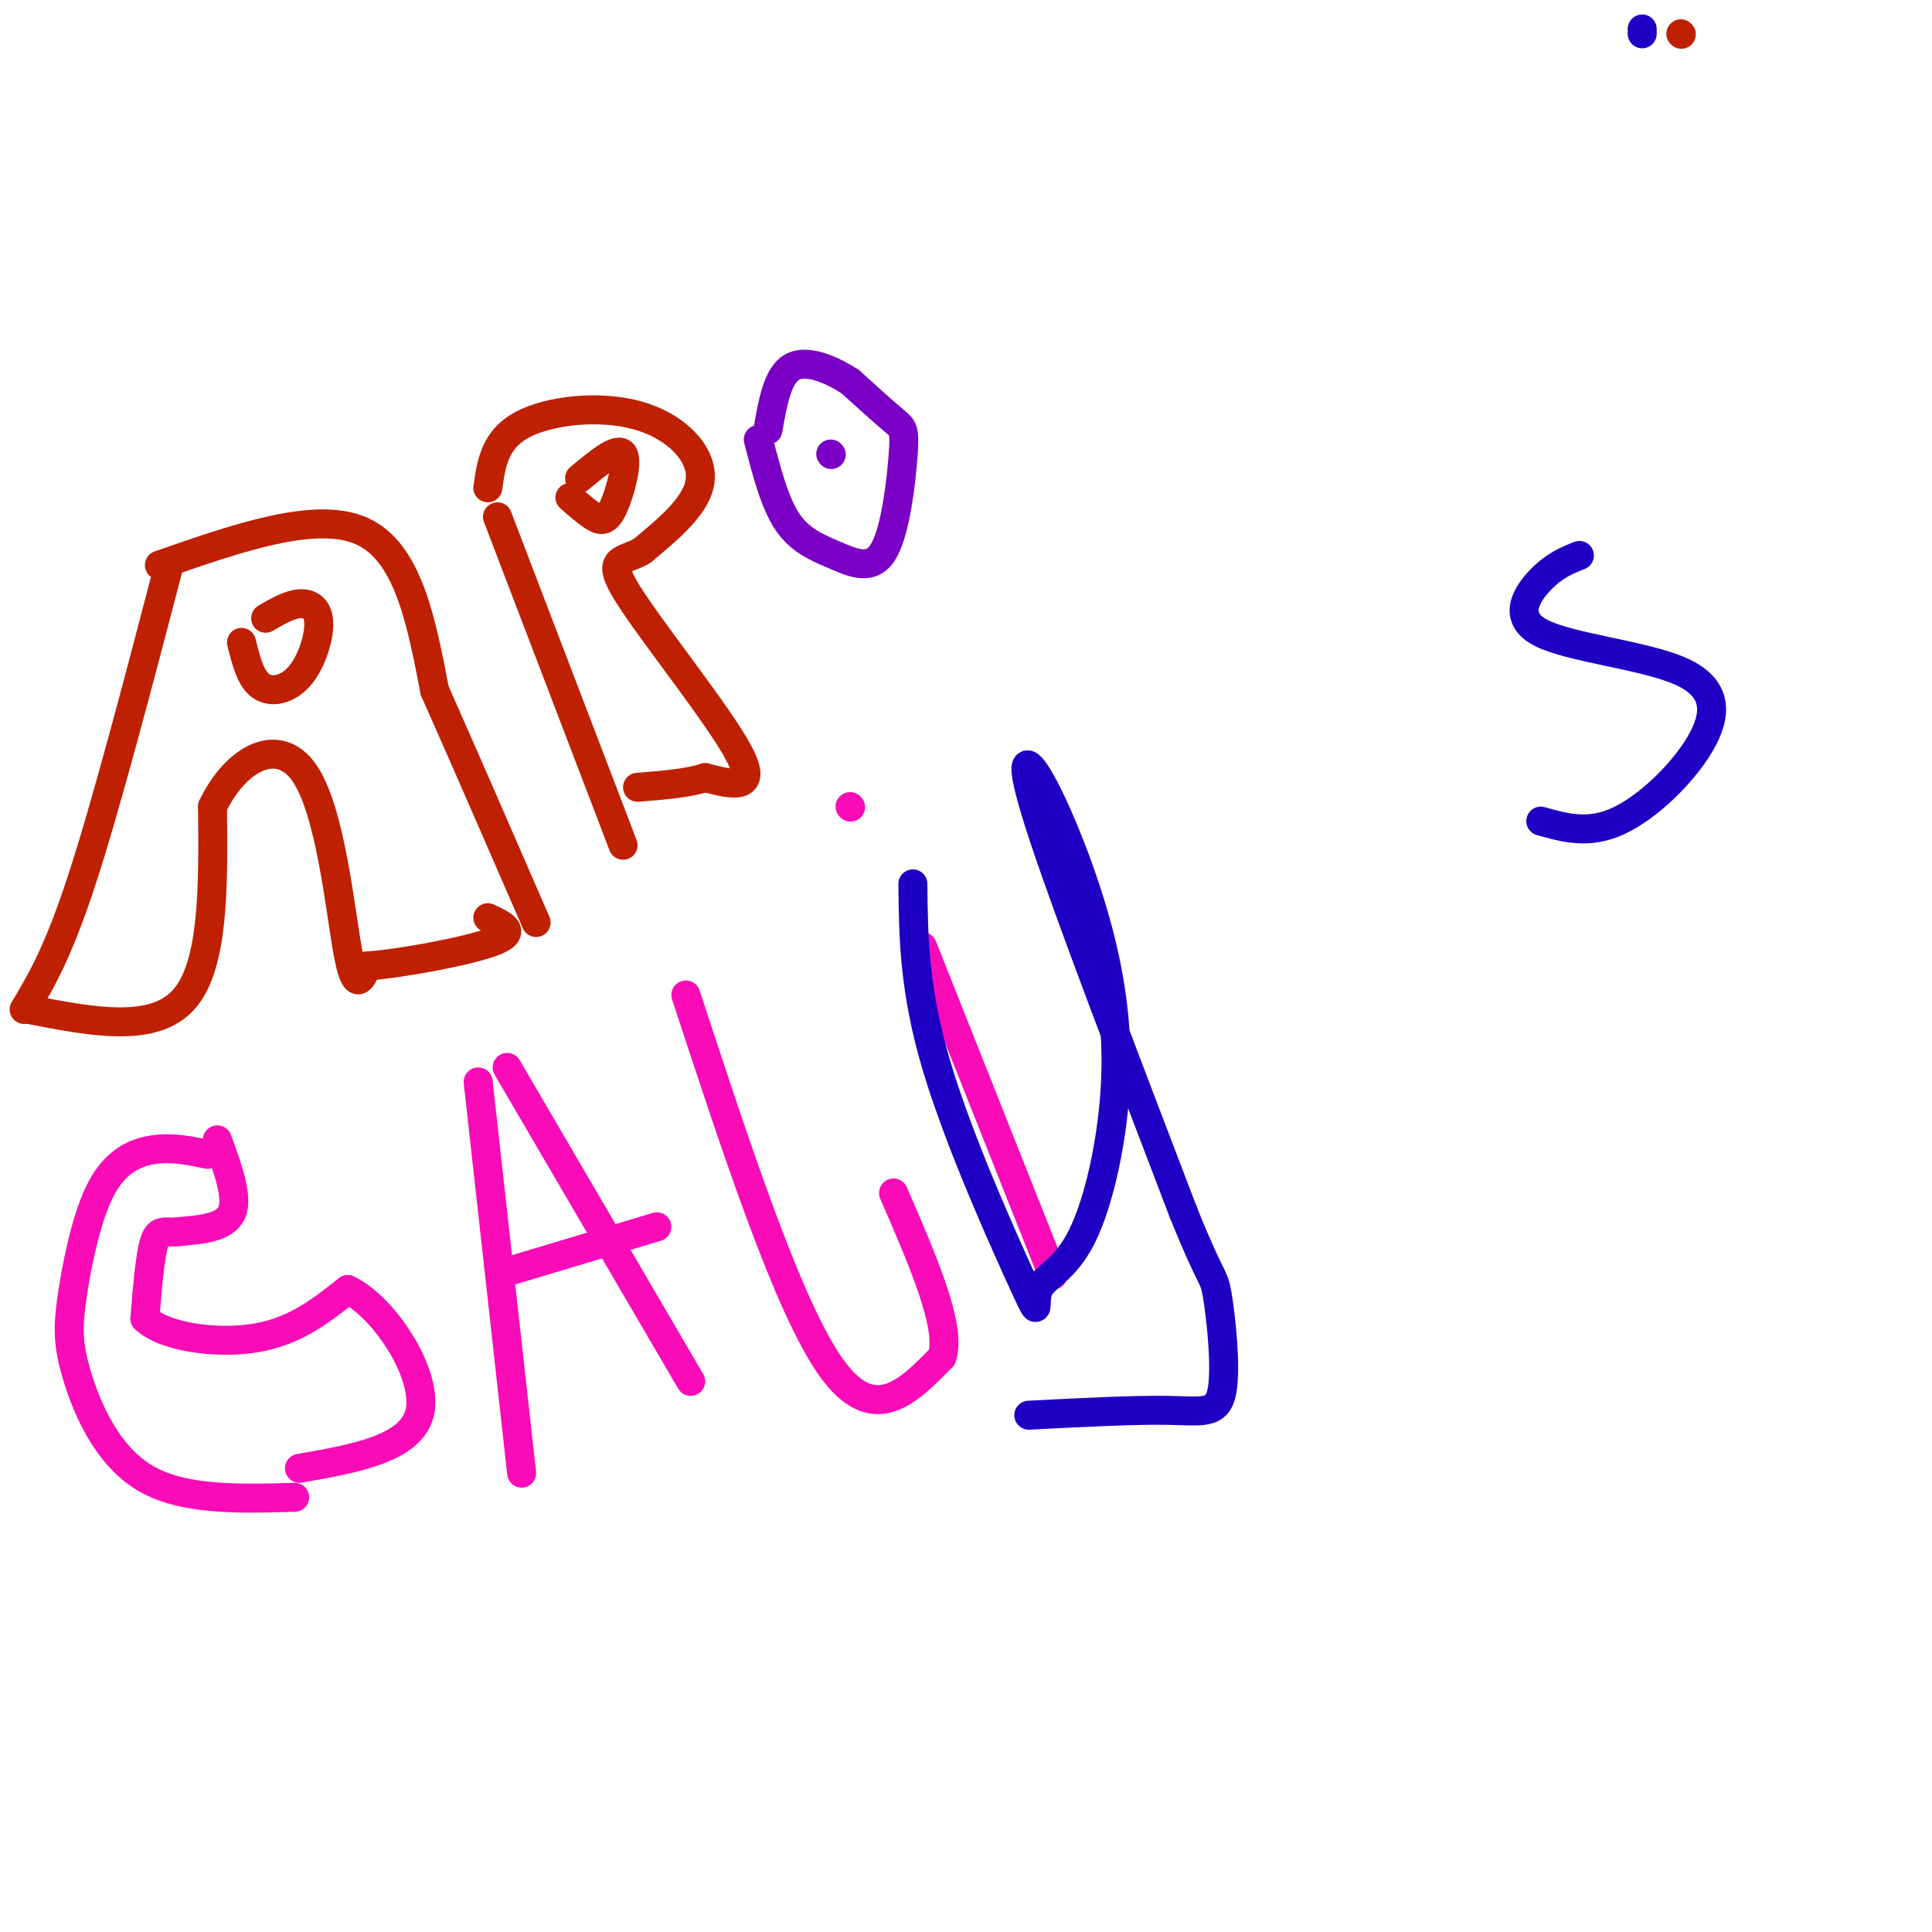 <svg viewBox='0 0 400 400' version='1.1' xmlns='http://www.w3.org/2000/svg' xmlns:xlink='http://www.w3.org/1999/xlink'><g fill='none' stroke='#BF2001' stroke-width='6' stroke-linecap='round' stroke-linejoin='round'><path d='M348,7c0.000,0.000 0.100,0.100 0.1,0.1'/><path d='M35,117c-6.500,24.833 -13.000,49.667 -18,65c-5.000,15.333 -8.500,21.167 -12,27'/><path d='M33,117c16.250,-5.667 32.500,-11.333 42,-7c9.500,4.333 12.250,18.667 15,33'/><path d='M90,143c6.000,13.500 13.500,30.750 21,48'/><path d='M6,209c12.833,2.500 25.667,5.000 32,-2c6.333,-7.000 6.167,-23.500 6,-40'/><path d='M44,167c4.738,-9.940 13.583,-14.792 19,-7c5.417,7.792 7.405,28.226 9,37c1.595,8.774 2.798,5.887 4,3'/><path d='M76,200c6.444,-0.422 20.556,-2.978 26,-5c5.444,-2.022 2.222,-3.511 -1,-5'/><path d='M50,133c0.927,3.734 1.853,7.467 4,9c2.147,1.533 5.514,0.864 8,-2c2.486,-2.864 4.093,-7.925 4,-11c-0.093,-3.075 -1.884,-4.164 -4,-4c-2.116,0.164 -4.558,1.582 -7,3'/><path d='M103,107c0.000,0.000 26.000,68.000 26,68'/><path d='M101,101c0.702,-4.970 1.405,-9.940 7,-13c5.595,-3.060 16.083,-4.208 24,-2c7.917,2.208 13.262,7.774 13,13c-0.262,5.226 -6.131,10.113 -12,15'/><path d='M133,114c-3.988,2.452 -7.958,1.083 -3,9c4.958,7.917 18.845,25.119 23,33c4.155,7.881 -1.423,6.440 -7,5'/><path d='M146,161c-3.500,1.167 -8.750,1.583 -14,2'/><path d='M118,103c1.774,1.560 3.548,3.119 5,4c1.452,0.881 2.583,1.083 4,-2c1.417,-3.083 3.119,-9.452 2,-11c-1.119,-1.548 -5.060,1.726 -9,5'/></g>
<g fill='none' stroke='#7A00C5' stroke-width='6' stroke-linecap='round' stroke-linejoin='round'><path d='M157,91c1.674,6.513 3.348,13.026 6,17c2.652,3.974 6.282,5.410 10,7c3.718,1.590 7.522,3.333 10,-1c2.478,-4.333 3.629,-14.744 4,-20c0.371,-5.256 -0.037,-5.359 -2,-7c-1.963,-1.641 -5.482,-4.821 -9,-8'/><path d='M176,79c-3.844,-2.489 -8.956,-4.711 -12,-3c-3.044,1.711 -4.022,7.356 -5,13'/><path d='M172,94c0.000,0.000 0.100,0.100 0.1,0.1'/></g>
<g fill='none' stroke='#F90BB7' stroke-width='6' stroke-linecap='round' stroke-linejoin='round'><path d='M43,239c-3.577,-0.756 -7.154,-1.512 -11,-1c-3.846,0.512 -7.962,2.292 -11,8c-3.038,5.708 -5.000,15.344 -6,22c-1.000,6.656 -1.038,10.330 1,17c2.038,6.670 6.154,16.334 14,21c7.846,4.666 19.423,4.333 31,4'/><path d='M45,236c2.167,5.917 4.333,11.833 3,15c-1.333,3.167 -6.167,3.583 -11,4'/><path d='M37,255c-2.733,0.356 -4.067,-0.756 -5,2c-0.933,2.756 -1.467,9.378 -2,16'/><path d='M30,273c3.956,3.822 14.844,5.378 23,4c8.156,-1.378 13.578,-5.689 19,-10'/><path d='M72,267c7.400,3.467 16.400,17.133 15,25c-1.400,7.867 -13.200,9.933 -25,12'/><path d='M99,224c0.000,0.000 9.000,81.000 9,81'/><path d='M105,221c0.000,0.000 38.000,65.000 38,65'/><path d='M106,263c0.000,0.000 30.000,-9.000 30,-9'/><path d='M142,206c10.583,32.250 21.167,64.500 30,77c8.833,12.500 15.917,5.250 23,-2'/><path d='M195,281c2.167,-6.000 -3.917,-20.000 -10,-34'/><path d='M191,196c0.000,0.000 27.000,68.000 27,68'/><path d='M176,167c0.000,0.000 0.100,0.100 0.1,0.1'/></g>
<g fill='none' stroke='#1E00C4' stroke-width='6' stroke-linecap='round' stroke-linejoin='round'><path d='M340,6c0.000,0.000 0.000,1.000 0,1'/><path d='M189,183c0.109,11.029 0.219,22.057 5,38c4.781,15.943 14.235,36.799 18,45c3.765,8.201 1.841,3.747 3,1c1.159,-2.747 5.400,-3.789 9,-11c3.600,-7.211 6.559,-20.593 7,-33c0.441,-12.407 -1.634,-23.841 -5,-35c-3.366,-11.159 -8.022,-22.043 -11,-27c-2.978,-4.957 -4.280,-3.988 1,12c5.280,15.988 17.140,46.994 29,78'/><path d='M245,251c5.928,14.766 6.249,12.679 7,17c0.751,4.321 1.933,15.048 1,20c-0.933,4.952 -3.981,4.129 -11,4c-7.019,-0.129 -18.010,0.435 -29,1'/><path d='M327,115c-2.563,1.023 -5.126,2.045 -8,5c-2.874,2.955 -6.057,7.841 0,11c6.057,3.159 21.356,4.589 29,8c7.644,3.411 7.635,8.803 4,15c-3.635,6.197 -10.896,13.199 -17,16c-6.104,2.801 -11.052,1.400 -16,0'/></g>
</svg>